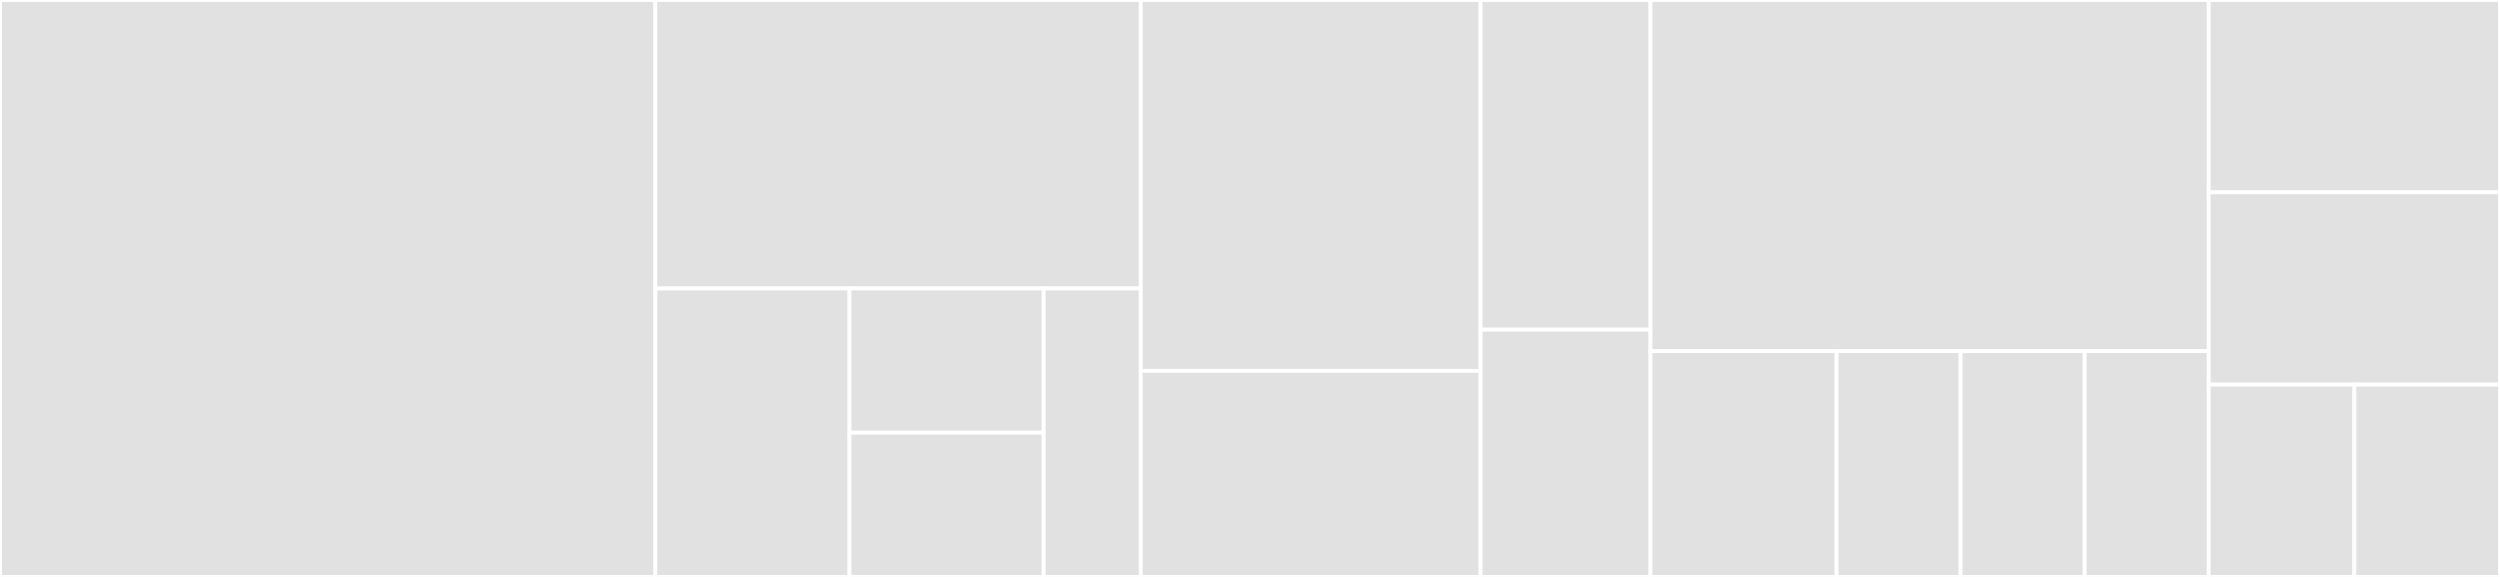 <svg baseProfile="full" width="650" height="150" viewBox="0 0 650 150" version="1.1"
xmlns="http://www.w3.org/2000/svg" xmlns:ev="http://www.w3.org/2001/xml-events"
xmlns:xlink="http://www.w3.org/1999/xlink">

<rect x="0" y="0" width="650" height="150" fill="#333333" stroke="none"/>

<style>rect.s{mask:url(#mask);}</style>
<defs>
  <pattern id="white" width="4" height="4" patternUnits="userSpaceOnUse" patternTransform="rotate(45)">
    <rect width="2" height="2" transform="translate(0,0)" fill="white"></rect>
  </pattern>
  <mask id="mask">
    <rect x="0" y="0" width="100%" height="100%" fill="url(#white)"></rect>
  </mask>
</defs>

<rect x="0" y="0" width="170.388" height="150.0" fill="#e1e1e1" stroke="white" stroke-width="1" class=" tooltipped" data-content="Http/Controllers/ShelterController.php"><title>Http/Controllers/ShelterController.php</title></rect>
<rect x="170.388" y="0" width="126.214" height="75.0" fill="#e1e1e1" stroke="white" stroke-width="1" class=" tooltipped" data-content="Http/Controllers/Auth/RegisterController.php"><title>Http/Controllers/Auth/RegisterController.php</title></rect>
<rect x="170.388" y="75.0" width="50.485" height="75.0" fill="#e1e1e1" stroke="white" stroke-width="1" class=" tooltipped" data-content="Http/Controllers/Auth/VerificationController.php"><title>Http/Controllers/Auth/VerificationController.php</title></rect>
<rect x="220.874" y="75.0" width="50.485" height="37.5" fill="#e1e1e1" stroke="white" stroke-width="1" class=" tooltipped" data-content="Http/Controllers/Auth/LoginController.php"><title>Http/Controllers/Auth/LoginController.php</title></rect>
<rect x="220.874" y="112.5" width="50.485" height="37.5" fill="#e1e1e1" stroke="white" stroke-width="1" class=" tooltipped" data-content="Http/Controllers/Auth/ResetPasswordController.php"><title>Http/Controllers/Auth/ResetPasswordController.php</title></rect>
<rect x="271.359" y="75.0" width="25.243" height="75" fill="#e1e1e1" stroke="white" stroke-width="1" class=" tooltipped" data-content="Http/Controllers/Auth/ForgotPasswordController.php"><title>Http/Controllers/Auth/ForgotPasswordController.php</title></rect>
<rect x="296.602" y="0" width="88.35" height="96.429" fill="#e1e1e1" stroke="white" stroke-width="1" class=" tooltipped" data-content="Http/Controllers/AnimalsController.php"><title>Http/Controllers/AnimalsController.php</title></rect>
<rect x="296.602" y="96.429" width="88.35" height="53.571" fill="#e1e1e1" stroke="white" stroke-width="1" class=" tooltipped" data-content="Http/Controllers/PagesController.php"><title>Http/Controllers/PagesController.php</title></rect>
<rect x="384.951" y="0" width="44.175" height="85.714" fill="#e1e1e1" stroke="white" stroke-width="1" class=" tooltipped" data-content="Http/Middleware/RedirectIfAuthenticated.php"><title>Http/Middleware/RedirectIfAuthenticated.php</title></rect>
<rect x="384.951" y="85.714" width="44.175" height="64.286" fill="#e1e1e1" stroke="white" stroke-width="1" class=" tooltipped" data-content="Http/Middleware/Authenticate.php"><title>Http/Middleware/Authenticate.php</title></rect>
<rect x="429.126" y="0" width="145.146" height="91.304" fill="#e1e1e1" stroke="white" stroke-width="1" class=" tooltipped" data-content="Providers/RouteServiceProvider.php"><title>Providers/RouteServiceProvider.php</title></rect>
<rect x="429.126" y="91.304" width="48.382" height="58.696" fill="#e1e1e1" stroke="white" stroke-width="1" class=" tooltipped" data-content="Providers/BroadcastServiceProvider.php"><title>Providers/BroadcastServiceProvider.php</title></rect>
<rect x="477.508" y="91.304" width="32.255" height="58.696" fill="#e1e1e1" stroke="white" stroke-width="1" class=" tooltipped" data-content="Providers/AppServiceProvider.php"><title>Providers/AppServiceProvider.php</title></rect>
<rect x="509.763" y="91.304" width="32.255" height="58.696" fill="#e1e1e1" stroke="white" stroke-width="1" class=" tooltipped" data-content="Providers/AuthServiceProvider.php"><title>Providers/AuthServiceProvider.php</title></rect>
<rect x="542.017" y="91.304" width="32.255" height="58.696" fill="#e1e1e1" stroke="white" stroke-width="1" class=" tooltipped" data-content="Providers/EventServiceProvider.php"><title>Providers/EventServiceProvider.php</title></rect>
<rect x="574.272" y="0" width="75.728" height="50.0" fill="#e1e1e1" stroke="white" stroke-width="1" class=" tooltipped" data-content="Console/Kernel.php"><title>Console/Kernel.php</title></rect>
<rect x="574.272" y="50.0" width="75.728" height="50.0" fill="#e1e1e1" stroke="white" stroke-width="1" class=" tooltipped" data-content="Exceptions/Handler.php"><title>Exceptions/Handler.php</title></rect>
<rect x="574.272" y="100.0" width="37.864" height="50.0" fill="#e1e1e1" stroke="white" stroke-width="1" class=" tooltipped" data-content="Animal.php"><title>Animal.php</title></rect>
<rect x="612.136" y="100.0" width="37.864" height="50.0" fill="#e1e1e1" stroke="white" stroke-width="1" class=" tooltipped" data-content="Shelter.php"><title>Shelter.php</title></rect>
</svg>